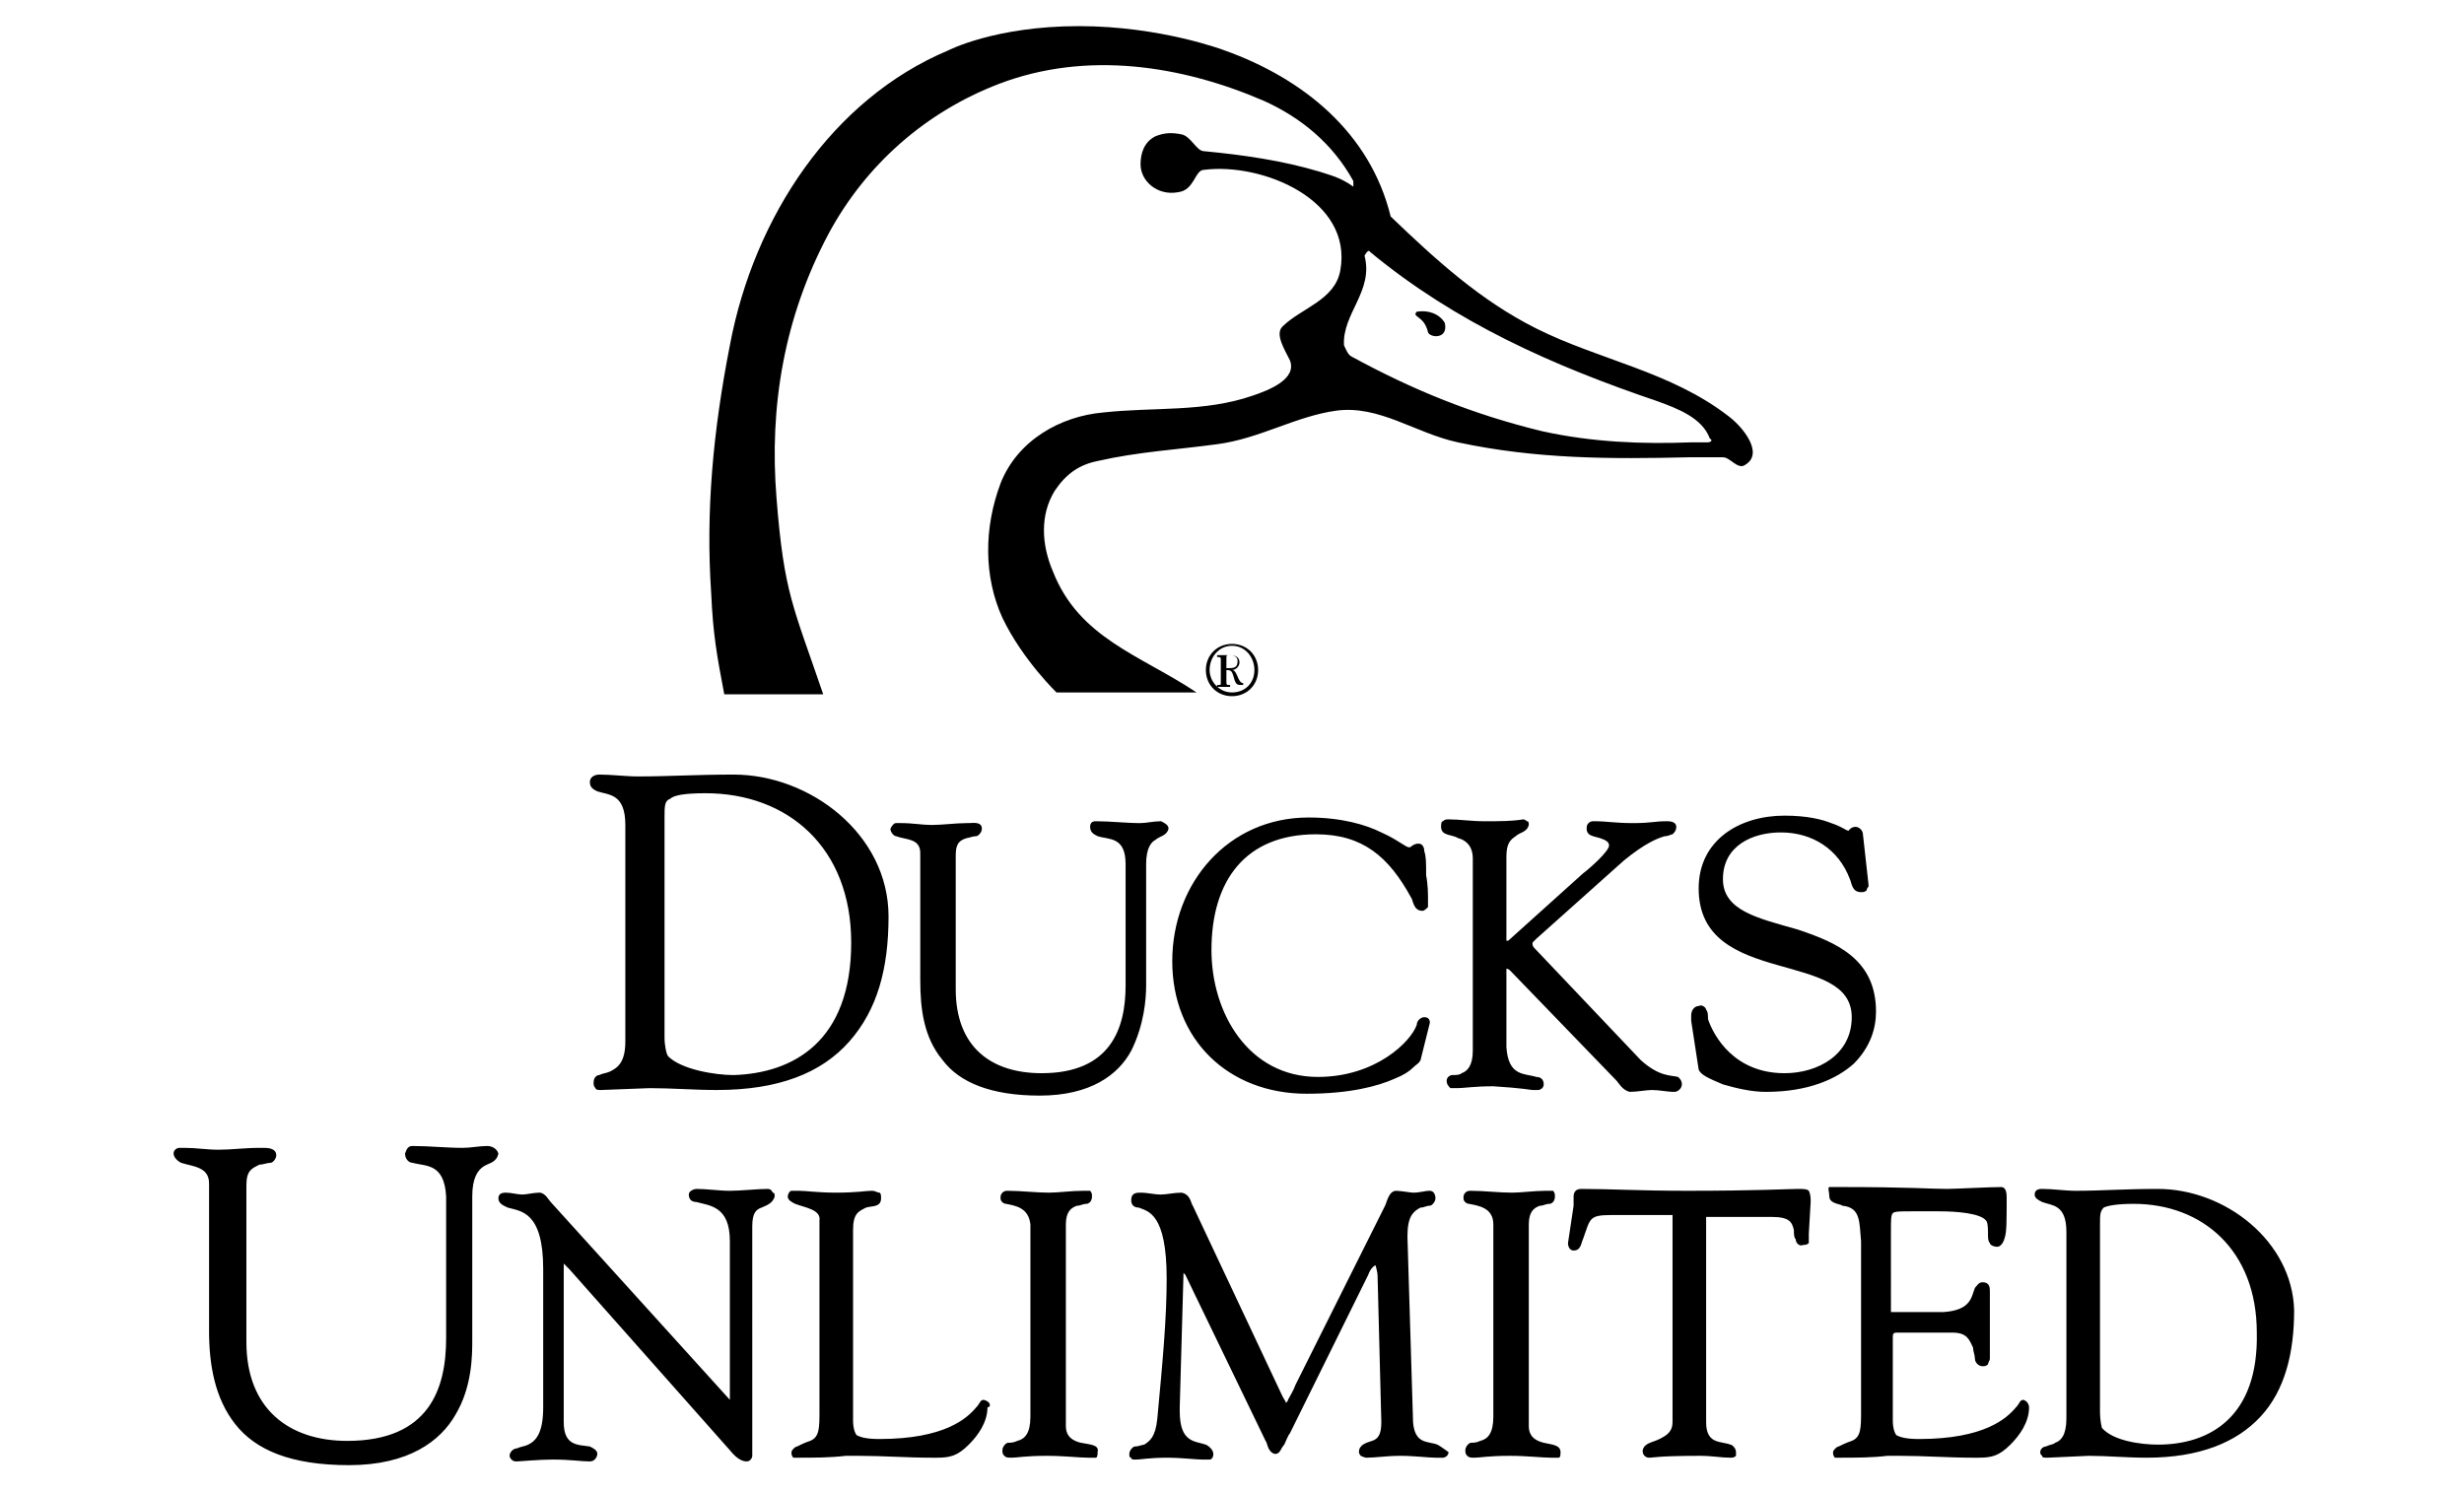 <?xml version="1.0" encoding="utf-8"?>
<!-- Generator: Adobe Illustrator 24.2.3, SVG Export Plug-In . SVG Version: 6.00 Build 0)  -->
<svg version="1.1" id="Layer_1" xmlns="http://www.w3.org/2000/svg" xmlns:xlink="http://www.w3.org/1999/xlink" x="0px" y="0px"
	 viewBox="0 0 132 80" style="enable-background:new 0 0 132 80;" xml:space="preserve">
<style type="text/css">
	.st0{fill-rule:evenodd;clip-rule:evenodd;}
	.st1{fill:#003D79;}
	.st2{fill:#3DAD2B;}
	.st3{fill-rule:evenodd;clip-rule:evenodd;fill:#003D79;}
	.st4{fill:#FBB713;}
</style>
<g id="g3283_1_">
	<g id="g3285_1_">
		<path id="path3287_1_" d="M92.6,22.3c-3.1-2.4-6.9-3-10.3-4.7c-3-1.5-5.4-3.7-7.8-6c-1.1-4.5-4.7-7.4-8.9-8.9c0,0-3.4-1.3-7.8-1.3
			c-4.5,0-7,1.3-7,1.3c-6.2,2.6-10.4,8.9-11.7,15.8c-0.9,4.6-1.3,8.9-1,13.3c0.1,2.2,0.3,3.3,0.7,5.4h5.3c-1.6-4.7-2.1-5.4-2.5-10.5
			c-0.4-4.9,0.4-9.7,2.8-14.2c2-3.7,5.2-6.5,9.1-8c4.7-1.8,9.8-1,14.2,0.9c2,0.9,3.7,2.3,4.8,4.3c0,0.1,0,0.4,0,0.3
			c-0.7-0.5-1.2-0.6-1.8-0.8c-2-0.6-4.1-0.9-6.2-1.1c-0.4,0-0.7-0.8-1.2-0.9c-0.5-0.1-0.9-0.1-1.4,0.1c-0.6,0.3-0.8,0.9-0.8,1.5
			c0,0.9,0.9,1.7,2,1.5c0.9-0.1,0.9-1.2,1.4-1.2c3.1-0.4,8,1.6,7.3,5.4c-0.3,1.6-2.1,2-3.1,3c-0.4,0.4,0.1,1.2,0.4,1.8
			c0.4,1-1.1,1.6-2,1.9c-2.6,0.9-5.3,0.6-8,0.9c-2.3,0.2-4.6,1.5-5.5,3.8c-0.9,2.4-0.9,5,0.1,7.2c1.1,2.3,3,4.1,2.9,4h7.5
			c-3-2-6.3-2.9-7.7-6.5c-0.6-1.4-0.7-3,0.1-4.3c0.6-0.9,1.3-1.4,2.3-1.6c2.2-0.5,4.2-0.6,6.4-0.9c2.3-0.3,4.2-1.5,6.4-1.8
			c2.3-0.3,4.2,1.2,6.5,1.7c4.2,0.9,8.2,0.9,12.4,0.8l0,0h1.8c0.4,0,0.8,0.7,1.2,0.4C94.5,24.3,93.4,22.9,92.6,22.3z M91.5,23.7
			h-0.9l0,0c-2.6,0.1-5.3,0-8-0.6c-3.7-0.9-6.9-2.2-10.2-4c-0.2-0.1-0.3-0.4-0.4-0.6c-0.1-1.7,1.6-2.9,1.1-4.8c0,0,0.2-0.4,0.3-0.2
			c4.6,3.8,9.8,6.1,15.4,8c1.1,0.4,2.4,0.9,2.8,2C91.8,23.6,91.6,23.7,91.5,23.7z"/>
		<path id="path3289_1_" d="M77.4,17.3c0.2,0.9-0.8,0.8-0.9,0.5c-0.2-0.9-0.9-0.8-0.6-1.1C76.5,16.6,77.1,16.8,77.4,17.3L77.4,17.3z
			"/>
	</g>
	<path id="path3291_1_" class="st0" d="M66,37.3c0.8,0,1.4-0.6,1.4-1.4c0-0.8-0.6-1.4-1.4-1.4c-0.8,0-1.4,0.6-1.4,1.4
		C64.6,36.7,65.2,37.3,66,37.3L66,37.3z M66,37.1c-0.7,0-1.2-0.6-1.2-1.2c0-0.7,0.5-1.3,1.2-1.3c0.7,0,1.2,0.6,1.2,1.3
		C67.2,36.6,66.7,37.1,66,37.1L66,37.1z M65.7,35.9L65.7,35.9c0.3,0,0.3,0.1,0.4,0.4c0.1,0.4,0.2,0.4,0.4,0.4h0.1v-0.1
		c-0.3,0-0.3-0.7-0.6-0.7l0,0c0.2,0,0.4-0.2,0.4-0.4c0-0.4-0.4-0.4-0.6-0.4h-0.6v0.1c0.1,0,0.2,0,0.2,0.1v1.3c0,0.1,0,0.1-0.2,0.1
		v0.1h0.7v-0.1c-0.2,0-0.2,0-0.2-0.2V35.9L65.7,35.9z M65.7,35.8v-0.5c0-0.2,0-0.2,0.2-0.2c0.2,0,0.4,0.1,0.4,0.3
		C66.3,35.8,66.1,35.8,65.7,35.8L65.7,35.8L65.7,35.8z"/>
	<path id="path3293_1_" d="M26.1,61.4c-0.4,0-0.9,0.1-1.3,0.1c-0.9,0-1.8-0.1-2.7-0.1c-0.2,0-0.3,0.1-0.4,0.4c0,0.3,0.2,0.5,0.4,0.5
		c0.7,0.2,1.7,0,1.8,1.8v7.6c0,2.7-0.9,5.5-5.3,5.5c-3.1,0-5.4-1.7-5.4-5.3v-8.4c0-0.8,0.3-0.9,0.7-1.1c0.2,0,0.4-0.1,0.6-0.1
		c0.1,0,0.3-0.2,0.3-0.4c0-0.4-0.5-0.4-0.7-0.4c-0.1,0-0.1,0-0.2,0c-0.8,0-1.5,0.1-2.2,0.1c-0.6,0-1.2-0.1-1.8-0.1
		c-0.1,0-0.2,0-0.3,0c-0.1,0-0.3,0.1-0.3,0.3c0,0.2,0.2,0.4,0.4,0.5c0.6,0.2,1.5,0.2,1.5,1.1v7.9c0,1.8,0.3,3.6,1.4,5s3,2.2,6.1,2.2
		l0,0c3.2,0,4.9-1.3,5.7-2.7c0.9-1.5,0.9-3.2,0.9-4c0-0.1,0-0.2,0-0.3v-7.4c0-1,0.3-1.4,0.6-1.6c0.3-0.2,0.7-0.2,0.8-0.7
		C26.6,61.5,26.3,61.4,26.1,61.4z M41.1,63.7c-0.5,0-1.4,0.1-2,0.1c-0.6,0-1.2-0.1-1.8-0.1c-0.1,0-0.4,0.1-0.4,0.3
		c0,0.3,0.2,0.4,0.4,0.4c0.7,0.2,1.8,0.2,1.8,2.1V75l0,0l-9.6-10.6c-0.1-0.1-0.3-0.5-0.6-0.5c-0.3,0-0.7,0.1-0.9,0.1
		c-0.3,0-0.6-0.1-0.9-0.1c-0.1,0-0.4,0-0.4,0.3c0,0.3,0.3,0.4,0.5,0.5c0.7,0.2,1.9,0.2,1.9,3.3v7.4c0,1.4-0.4,1.8-0.8,2
		c-0.2,0.1-0.4,0.1-0.6,0.2c-0.2,0-0.4,0.2-0.4,0.4c0,0,0,0.1,0.1,0.2s0.2,0.1,0.3,0.1c0.1,0,1.2-0.1,1.9-0.1c1,0,1.5,0.1,2,0.1
		c0.3,0,0.4-0.3,0.4-0.4c0-0.2-0.2-0.3-0.4-0.4c-0.6-0.1-1.4,0-1.4-1.3v-8.2c0-0.1,0-0.2,0-0.3l0,0c0.1,0.1,0.2,0.2,0.3,0.3l8.6,9.7
		c0.4,0.5,0.7,0.6,0.9,0.6c0.2,0,0.3-0.2,0.3-0.3c0-0.1,0-0.4,0-0.7V65.7c0-0.7,0.2-0.9,0.5-1c0.2-0.1,0.6-0.2,0.7-0.6
		c0-0.1,0-0.2-0.1-0.2C41.3,63.7,41.2,63.7,41.1,63.7z M52.7,75c-0.2,0-0.2,0.2-0.4,0.4c-0.5,0.6-1.7,1.7-5.2,1.7
		c-0.7,0-1-0.1-1.2-0.2c-0.1-0.1-0.2-0.4-0.2-0.8c0-0.1,0-0.3,0-0.5v-9.7c0-0.9,0.3-1,0.7-1.2c0.3-0.1,0.8,0,0.8-0.5
		c0-0.1,0-0.3-0.1-0.3c-0.1,0-0.2-0.1-0.4-0.1c-0.3,0-0.8,0.1-1.9,0.1c-1,0-1.6-0.1-2-0.1c-0.1,0-0.2,0-0.4,0
		c-0.1,0-0.2,0.2-0.2,0.3c0,0.2,0.2,0.3,0.4,0.4c0.5,0.2,1.4,0.3,1.3,0.9v10.2c0,0.9,0,1.4-0.5,1.6c-0.3,0.1-0.5,0.2-0.7,0.3
		c-0.1,0-0.3,0.2-0.3,0.3c0,0.1,0,0.2,0.1,0.3c0.1,0,0.2,0,0.3,0c0.8,0,1.7,0,2.5-0.1c0.2,0,0.4,0,0.7,0c1.3,0,2.6,0.1,3.9,0.1h0.2
		c0,0,0,0,0.1,0c0.7,0,1.1-0.1,1.7-0.7c0.5-0.5,1-1.2,1-2C53.1,75.4,53.1,75.1,52.7,75z M57.9,77.3c-0.4-0.1-0.8-0.3-0.8-0.9V65.6
		c0-0.7,0.3-0.9,0.6-1c0.2,0,0.3-0.1,0.5-0.1c0.1,0,0.3-0.1,0.3-0.4c0-0.1,0-0.2-0.1-0.3c-0.1,0-0.2,0-0.4,0c-0.6,0-1.3,0.1-1.8,0.1
		c-0.7,0-1.5-0.1-2.2-0.1c-0.1,0-0.2,0-0.3,0.1c-0.1,0.1-0.1,0.2-0.1,0.3c0,0.2,0.2,0.3,0.3,0.3c0.5,0.1,1.2,0.2,1.3,1.1v10.3
		c0,0.9-0.3,1.2-0.7,1.3c-0.2,0.1-0.4,0.1-0.5,0.1c-0.1,0-0.3,0.2-0.3,0.4c0,0.1,0,0.2,0.1,0.3c0.1,0.1,0.2,0.1,0.4,0.1
		c0.3,0,0.7-0.1,1.9-0.1c0.9,0,1.7,0.1,2.2,0.1c0.2,0,0.3,0,0.4,0c0.1,0,0.1-0.2,0.1-0.3C58.9,77.4,58.4,77.4,57.9,77.3z M77,77.4
		c-0.5-0.2-1.2,0-1.3-1.2l-0.3-9.9h-0.1h0.1c0,0,0-0.1,0-0.1c0-1,0.3-1.3,0.7-1.5c0.2,0,0.3-0.1,0.5-0.1c0.1,0,0.3-0.2,0.3-0.4
		c0-0.2-0.1-0.4-0.3-0.4c-0.3,0-0.5,0.1-0.9,0.1c-0.1,0-0.7-0.1-0.9-0.1l0,0c-0.4,0-0.5,0.6-0.6,0.8l-4.8,9.6
		c-0.1,0.3-0.3,0.6-0.4,0.8c0,0.1-0.1,0.1-0.1,0.2l0,0l0,0c0-0.1-0.1-0.2-0.2-0.4l-4.8-10.2c-0.1-0.1-0.1-0.6-0.6-0.7
		c-0.4,0-0.8,0.1-1.1,0.1c-0.4,0-0.7-0.1-1.1-0.1c-0.2,0-0.5,0-0.5,0.4c0,0.3,0.2,0.4,0.4,0.4c0.5,0.2,1.5,0.3,1.5,3.8
		c0,2.1-0.2,4.3-0.5,7.5c-0.1,1-0.4,1.2-0.7,1.4c-0.1,0-0.3,0.1-0.5,0.1c-0.1,0-0.3,0.2-0.3,0.4c0,0.1,0,0.2,0.1,0.2
		c0,0.1,0.1,0.1,0.2,0.1l0,0c0.4,0,0.7-0.1,1.8-0.1c0.6,0,1.5,0.1,1.8,0.1c0.1,0,0.3,0,0.4,0c0.1,0,0.2-0.1,0.2-0.3
		c0-0.2-0.2-0.4-0.4-0.5c-0.6-0.2-1.4-0.1-1.4-1.8c0,0,0-0.1,0-0.2l0.2-7.1c0,0,0-0.1,0-0.1c0,0,0,0,0.1,0.1l4.3,8.9
		c0.1,0.1,0.1,0.6,0.5,0.7c0.3,0,0.3-0.3,0.5-0.5c0.1-0.2,0.2-0.5,0.3-0.6l4.2-8.5c0.1-0.3,0.3-0.5,0.4-0.5l0,0
		c0,0.1,0.1,0.3,0.1,0.6l0.2,7.8v0c0,0.7-0.2,0.9-0.5,1c-0.3,0.1-0.7,0.2-0.7,0.6c0,0,0,0.1,0.1,0.2c0,0,0.2,0.1,0.3,0.1
		c0.5,0,1.1-0.1,1.8-0.1c0.8,0,1.5,0.1,1.9,0.1c0.1,0,0.2,0,0.4,0c0.1,0,0.3-0.1,0.3-0.3C77.3,77.6,77.2,77.5,77,77.4z M82.7,77.3
		c-0.4-0.1-0.8-0.3-0.8-0.9V65.6c0-0.7,0.3-0.9,0.6-1c0.2,0,0.3-0.1,0.5-0.1c0.1,0,0.3-0.1,0.3-0.4c0-0.1,0-0.2-0.1-0.3
		c-0.1,0-0.2,0-0.4,0c-0.6,0-1.3,0.1-1.8,0.1c-0.7,0-1.5-0.1-2.2-0.1c-0.1,0-0.2,0-0.3,0.1s-0.1,0.2-0.1,0.3c0,0.2,0.2,0.3,0.3,0.3
		c0.5,0.1,1.3,0.2,1.3,1.1v10.3c0,0.9-0.3,1.2-0.7,1.3c-0.2,0.1-0.4,0.1-0.5,0.1c-0.1,0-0.3,0.2-0.3,0.4c0,0.1,0,0.2,0.1,0.3
		c0.1,0.1,0.2,0.1,0.4,0.1c0.3,0,0.7-0.1,1.9-0.1c0.9,0,1.7,0.1,2.2,0.1c0.2,0,0.3,0,0.4,0c0.1,0,0.1-0.2,0.1-0.3
		C83.6,77.4,83.1,77.4,82.7,77.3z M97,64.4c0-0.2,0-0.4-0.1-0.6c-0.1-0.1-0.3-0.1-0.6-0.1c-0.4,0-2.2,0.1-5.9,0.1
		c-2.6,0-4.1-0.1-5.7-0.1c-0.3,0-0.4,0.2-0.4,0.4c0,0.2,0,0.4,0,0.5L84,66.6c0,0.2,0.1,0.4,0.3,0.4c0.4,0,0.4-0.4,0.5-0.6
		c0.4-1.1,0.3-1.3,1.5-1.3h3.3c0,0,0,0,0,0.1c0,0.1,0,0.2,0,0.3c0,0.1,0,0.3,0,0.3v10.4c0,0.5-0.3,0.7-0.7,0.9
		c-0.4,0.2-0.8,0.2-0.9,0.6c0,0.1,0,0.2,0.1,0.3c0.1,0.1,0.2,0.1,0.3,0.1c0.1,0,0.5-0.1,2.7-0.1c0.6,0,1.1,0.1,1.6,0.1l0,0
		c0.1,0,0.2,0,0.3-0.1c0-0.1,0-0.1,0-0.2v0c0-0.2-0.2-0.4-0.3-0.4c-0.5-0.2-1.3,0-1.3-1.2V66c0-0.2,0-0.3,0-0.5c0-0.2,0-0.3,0-0.3
		s0.1,0,0.3,0c0.1,0,0.2,0,0.3,0h2.9c1,0,1.1,0.3,1.2,0.7c0,0.2,0,0.4,0.1,0.5c0,0.2,0.2,0.4,0.4,0.3c0.1,0,0.2,0,0.3-0.1
		c0-0.1,0-0.2,0-0.3c0,0,0-0.1,0-0.2L97,64.4z M108.4,75c-0.2,0-0.2,0.2-0.4,0.4c-0.5,0.6-1.7,1.7-5.2,1.7c-0.7,0-1-0.1-1.2-0.2
		c-0.1-0.1-0.2-0.4-0.2-0.8c0-0.1,0-0.3,0-0.5v-3.7c0,0,0-0.1,0-0.2c0-0.2,0-0.3,0.2-0.3h3c0.8,0,0.9,0.4,1.1,0.8
		c0,0.2,0.1,0.4,0.1,0.6c0,0.2,0.2,0.4,0.4,0.4c0.1,0,0.2,0,0.3-0.1c0-0.1,0.1-0.2,0.1-0.3c0-0.6,0-1.1,0-1.6c0-0.6,0-1.3,0-2
		c0-0.2,0-0.5-0.4-0.5c-0.2,0-0.3,0.2-0.4,0.3c-0.2,0.5-0.2,1.2-1.7,1.3h-2.2c-0.4,0-0.6,0-0.6,0c0,0,0,0,0-0.3c0,0,0-0.1,0-0.2V66
		c0,0,0-0.1,0-0.1c0-0.5,0-0.8,0.1-0.9c0.1-0.1,0.4-0.1,1-0.1c0.1,0,0.3,0,0.6,0c0.2,0,0.5,0,0.9,0c0.9,0,2.2,0.1,2.5,0.5
		c0.1,0.1,0.1,0.5,0.1,0.8c0,0.1,0,0.3,0.1,0.4c0,0.1,0.2,0.2,0.4,0.2c0.1,0,0.3-0.1,0.4-0.5c0.1-0.3,0.1-0.9,0.1-2.1
		c0-0.2,0-0.6-0.3-0.6c-0.6,0-2.5,0.1-2.9,0.1c-0.9,0-1.9-0.1-5.7-0.1c-0.3,0-0.5,0-0.6,0S98,63.9,98,64.1c0,0.4,0.6,0.4,0.7,0.5
		c1,0.1,0.9,0.9,1,1.9v9.1c0,0.9,0,1.4-0.5,1.6c-0.3,0.1-0.5,0.2-0.7,0.3c-0.1,0-0.3,0.2-0.3,0.3c0,0.1,0,0.2,0.1,0.3
		c0.1,0,0.2,0,0.3,0c0.8,0,1.7,0,2.5-0.1c0.2,0,0.4,0,0.7,0c1.3,0,2.6,0.1,3.9,0.1h0.2c0,0,0,0,0.1,0c0.7,0,1.1-0.1,1.7-0.7
		c0.5-0.5,1-1.2,1-2C108.7,75.4,108.7,75.1,108.4,75z M115.6,63.7c-1.8,0-3,0.1-4.4,0.1c-0.6,0-1.2-0.1-1.8-0.1
		c-0.1,0-0.4,0-0.4,0.3c0,0.2,0.2,0.3,0.4,0.4c0.5,0.2,1.3,0.1,1.3,1.6v10c0,0.9-0.3,1.2-0.6,1.3c-0.1,0.1-0.3,0.1-0.5,0.2
		c-0.1,0-0.3,0.1-0.3,0.3c0,0.1,0,0.1,0.1,0.2c0,0.1,0.1,0.1,0.3,0.1l0,0c0.1,0,2.1-0.1,2.2-0.1c1,0,2,0.1,3.1,0.1
		c2.8,0,4.8-0.8,6.1-2.2s1.8-3.4,1.8-5.7C122.8,66.5,119.2,63.7,115.6,63.7z M115.6,77.4c-0.9,0-2.4-0.2-3-0.9c0,0-0.1-0.4-0.1-0.8
		c0-0.2,0-0.5,0-0.6v-9.5c0-0.5,0-0.7,0.2-0.9c0.2-0.1,0.7-0.2,1.6-0.2c3.7,0,6.6,2.5,6.6,6.9C121,75.9,118.4,77.4,115.6,77.4z
		 M32,42.4c0.6,0.2,1.5,0.1,1.5,1.8v11.6c0,1.1-0.4,1.4-0.8,1.6c-0.2,0.1-0.4,0.1-0.6,0.2c-0.1,0-0.3,0.1-0.3,0.4
		c0,0.1,0,0.2,0.1,0.3c0,0.1,0.2,0.1,0.3,0.1l0,0c0.2,0,2.4-0.1,2.6-0.1c1.2,0,2.4,0.1,3.6,0.1c3.3,0,5.6-0.9,7.1-2.6
		c1.5-1.7,2.1-3.9,2.1-6.7c0-4.4-4.2-7.6-8.3-7.6c-2,0-3.5,0.1-5.1,0.1c-0.7,0-1.4-0.1-2.1-0.1c-0.2,0-0.5,0.1-0.5,0.4
		C31.6,42.2,31.8,42.3,32,42.4z M35.6,55.6c0-0.3,0-0.6,0-0.7V43.8c0-0.6,0-0.9,0.3-1c0.2-0.2,0.8-0.3,1.9-0.3c4.4,0,7.8,2.9,7.8,8
		c0,5.3-3.1,7-6.3,7.1c-1,0-2.8-0.3-3.5-1C35.7,56.5,35.6,56,35.6,55.6z M61.4,52.8c0-0.1,0-0.2,0-0.3v-6.2c0-0.9,0.3-1.2,0.5-1.3
		c0.2-0.2,0.6-0.2,0.7-0.6c0-0.2-0.2-0.3-0.4-0.4c-0.4,0-0.8,0.1-1.1,0.1c-0.8,0-1.6-0.1-2.4-0.1c-0.2,0-0.3,0.1-0.3,0.3
		c0,0.3,0.2,0.4,0.4,0.5c0.6,0.2,1.5,0,1.5,1.5v6.5c0,2.3-0.8,4.7-4.5,4.7c-2.7,0-4.6-1.4-4.6-4.5v-7.2c0-0.7,0.3-0.8,0.6-0.9
		c0.1,0,0.3-0.1,0.5-0.1c0.1,0,0.3-0.2,0.3-0.4c0-0.4-0.5-0.3-0.7-0.3c0,0-0.1,0-0.1,0c-0.6,0-1.3,0.1-1.9,0.1c-0.5,0-1-0.1-1.6-0.1
		c-0.1,0-0.2,0-0.3,0s-0.2,0.1-0.3,0.3c0,0.2,0.2,0.4,0.3,0.4c0.5,0.2,1.3,0.1,1.3,0.9v6.8c0,1.6,0.2,3.1,1.2,4.3
		c0.9,1.2,2.6,1.9,5.2,1.9l0,0c2.7,0,4.2-1.1,4.9-2.4C61.3,54.9,61.4,53.5,61.4,52.8z M70,58.6c2.3,0,3.8-0.4,4.7-0.8
		c0.5-0.2,0.8-0.4,1-0.6c0.2-0.2,0.3-0.2,0.4-0.4l0.5-2c0,0,0,0,0,0c0-0.2-0.1-0.3-0.3-0.3c-0.2,0-0.4,0.2-0.4,0.4
		c-0.3,0.9-2.2,2.8-5.3,2.8c-3.7,0-5.7-3.4-5.7-6.8c0-3.7,1.8-6.2,5.6-6.2c2.5,0,3.9,1.2,5.1,3.4c0.1,0.1,0.1,0.7,0.6,0.7
		c0.1,0,0.2-0.1,0.3-0.2c0-0.1,0-0.2,0-0.4c0-0.3,0-0.8-0.1-1.3c0-0.7,0-1-0.1-1.3c0-0.2-0.1-0.4-0.3-0.4c-0.3,0-0.4,0.2-0.5,0.2
		c-0.2,0-0.6-0.4-1.5-0.8c-0.8-0.4-2.1-0.8-3.9-0.8c-4.3,0-7.3,3.5-7.3,7.7C62.8,55.7,65.8,58.6,70,58.6z M82.1,58.4L82.1,58.4
		c0.1,0,0.2,0,0.3,0c0.1,0,0.3-0.1,0.3-0.3c0-0.3-0.2-0.4-0.4-0.4c-0.6-0.2-1.5,0-1.6-1.6v-4.2c0,0,0,0,0,0c0,0,0.1,0,0.2,0.1
		l5.7,5.9c0.1,0.1,0.3,0.5,0.7,0.6c0.4,0,0.9-0.1,1.2-0.1c0.4,0,0.8,0.1,1.2,0.1c0.2,0,0.4-0.2,0.4-0.4c0-0.2-0.1-0.3-0.2-0.4
		c-0.4-0.1-1,0-2-0.9l-5.6-5.9c-0.1-0.1-0.2-0.2-0.2-0.3c0,0,0,0,0-0.1c0,0,0.1-0.1,0.2-0.2l4.7-4.2c1.1-0.9,1.8-1.2,2.2-1.3
		c0.2,0,0.3-0.1,0.4-0.1c0.1-0.1,0.2-0.2,0.2-0.4c0-0.3-0.4-0.3-0.5-0.3c-0.7,0-0.8,0.1-1.8,0.1c-1,0-1.4-0.1-2.1-0.1
		c-0.1,0-0.2,0-0.3,0.1s-0.1,0.2-0.1,0.3c0,0.4,0.4,0.4,0.7,0.5c0.3,0.1,0.5,0.2,0.5,0.4c0,0.3-1,1.2-1.4,1.5l-4,3.6l0.1,0.1
		l-0.1-0.1c0,0,0,0-0.1,0v0v-4.5c0-0.7,0.2-0.9,0.5-1.1c0.2-0.2,0.6-0.2,0.7-0.6c0-0.1,0-0.2-0.1-0.2c0,0-0.1-0.1-0.2-0.1
		C81,44,80.4,44,79.5,44c-0.7,0-1.3-0.1-1.9-0.1c-0.1,0-0.2,0-0.3,0.1c-0.1,0-0.1,0.2-0.1,0.3c0,0.5,0.6,0.4,0.9,0.6
		c0.4,0.1,0.8,0.4,0.8,1.1v10.3c0,0.8-0.3,1.1-0.6,1.2c-0.1,0.1-0.3,0.1-0.5,0.1c-0.1,0-0.3,0.1-0.3,0.3c0,0.2,0.1,0.3,0.2,0.4
		c0.1,0,0.3,0,0.4,0c0.3,0,0.9-0.1,1.9-0.1C81.6,58.3,82,58.4,82.1,58.4z M91,57.3l0.1,0L91,57.3c0.1,0.3,0.6,0.5,1.3,0.8
		c0.7,0.2,1.5,0.4,2.3,0.4l0,0c2.3,0,3.8-0.7,4.7-1.5c0.9-0.9,1.2-1.9,1.2-2.8c0-2.8-2.1-3.7-4.2-4.4c-2.1-0.6-4-1-4-2.7
		c0-1.8,1.6-2.5,3.1-2.5c1.7,0,3.1,0.9,3.7,2.5c0.1,0.2,0.1,0.7,0.6,0.7c0.1,0,0.2,0,0.3-0.1c0-0.1,0.1-0.2,0.1-0.2s0,0,0-0.1
		l-0.3-2.7c0-0.2-0.2-0.4-0.4-0.4c-0.3,0-0.4,0.3-0.4,0.2c-0.1,0-0.3-0.2-0.9-0.4c-0.5-0.2-1.3-0.4-2.5-0.4c-2.4,0-4.6,1.3-4.6,3.9
		c0,2.7,2.1,3.5,4.2,4.1c2.1,0.6,4,1,4,2.8c0,2-1.8,3-3.6,3c-2.7,0-3.8-2-4.1-2.9c0-0.2,0-0.4-0.1-0.5c0-0.1-0.2-0.3-0.4-0.2
		c-0.2,0-0.4,0.2-0.4,0.5c0,0.1,0,0.2,0,0.3L91,57.3z"/>
</g>
</svg>
